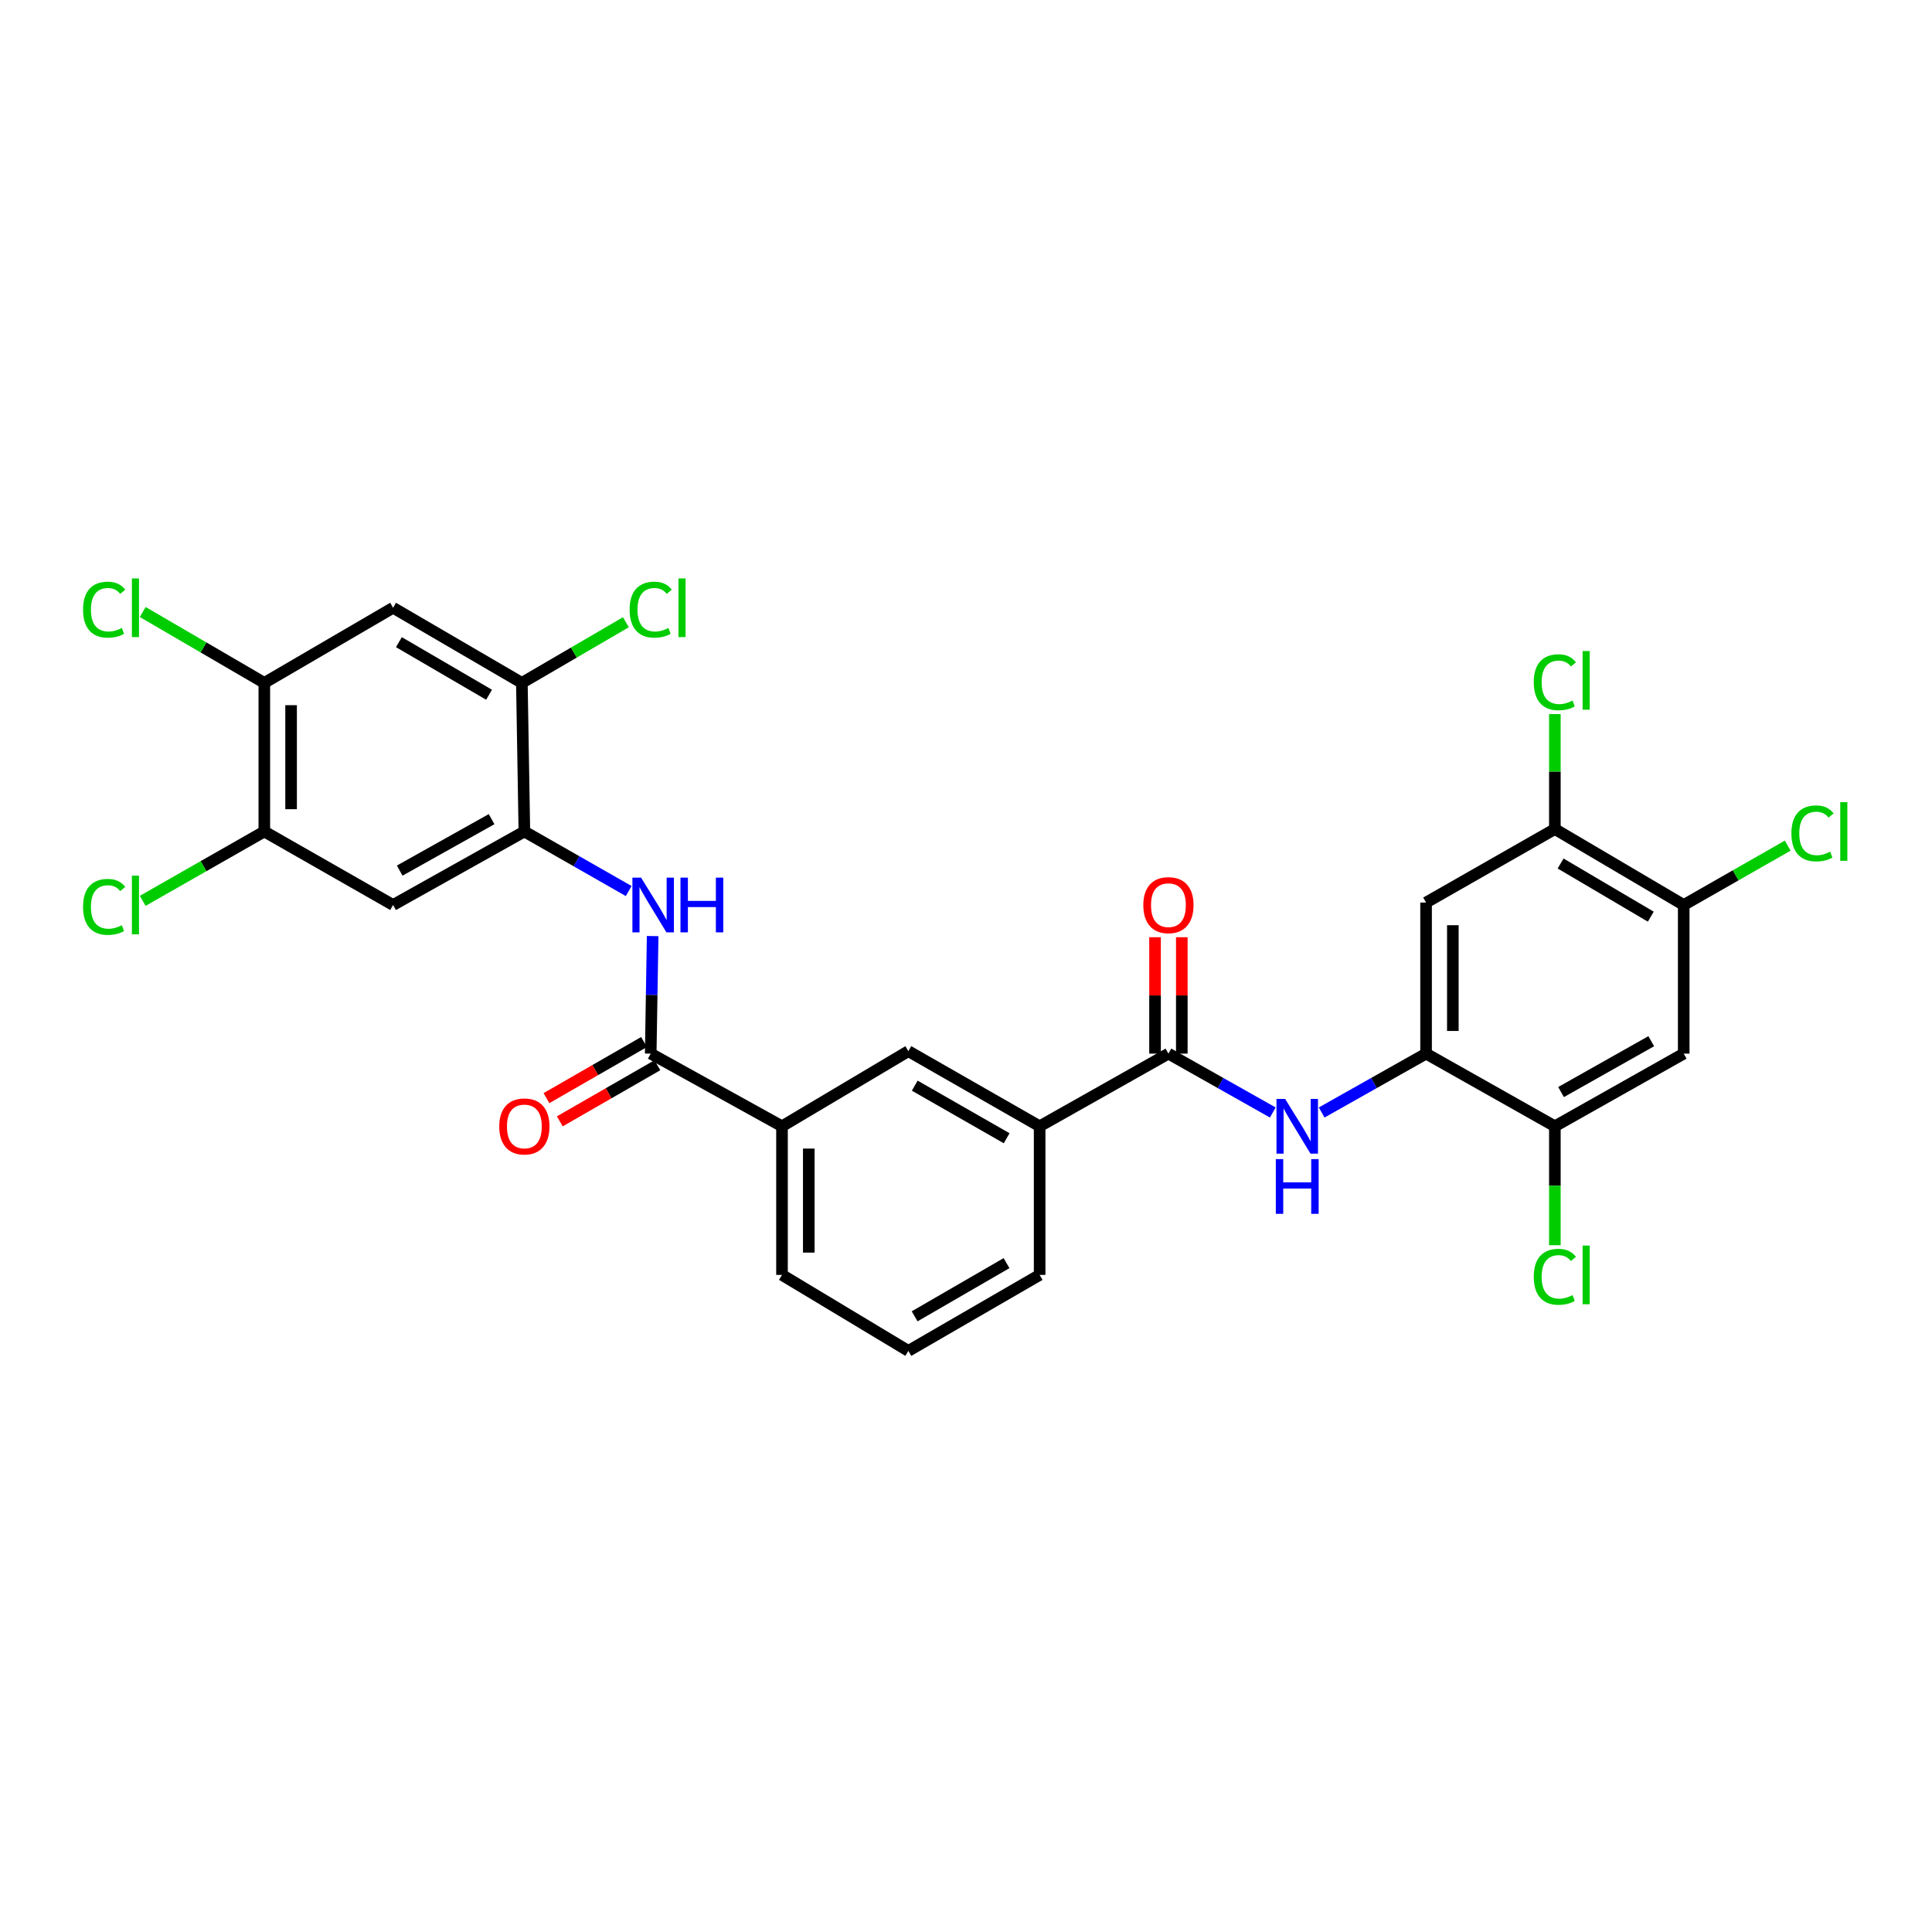 <?xml version='1.0' encoding='iso-8859-1'?>
<svg version='1.1' baseProfile='full'
              xmlns='http://www.w3.org/2000/svg'
                      xmlns:rdkit='http://www.rdkit.org/xml'
                      xmlns:xlink='http://www.w3.org/1999/xlink'
                  xml:space='preserve'
width='1000px' height='1000px' viewBox='0 0 1000 1000'>
<!-- END OF HEADER -->
<rect style='opacity:1.0;fill:#FFFFFF;stroke:none' width='1000' height='1000' x='0' y='0'> </rect>
<path class='bond-3' d='M 336.81,545.353 L 337.309,514.93' style='fill:none;fill-rule:evenodd;stroke:#000000;stroke-width:6px;stroke-linecap:butt;stroke-linejoin:miter;stroke-opacity:1' />
<path class='bond-3' d='M 337.309,514.93 L 337.809,484.506' style='fill:none;fill-rule:evenodd;stroke:#0000FF;stroke-width:6px;stroke-linecap:butt;stroke-linejoin:miter;stroke-opacity:1' />
<path class='bond-15' d='M 336.81,545.353 L 404.764,582.96' style='fill:none;fill-rule:evenodd;stroke:#000000;stroke-width:6px;stroke-linecap:butt;stroke-linejoin:miter;stroke-opacity:1' />
<path class='bond-19' d='M 333.356,539.347 L 308.1,553.87' style='fill:none;fill-rule:evenodd;stroke:#000000;stroke-width:6px;stroke-linecap:butt;stroke-linejoin:miter;stroke-opacity:1' />
<path class='bond-19' d='M 308.1,553.87 L 282.844,568.393' style='fill:none;fill-rule:evenodd;stroke:#FF0000;stroke-width:6px;stroke-linecap:butt;stroke-linejoin:miter;stroke-opacity:1' />
<path class='bond-19' d='M 340.264,551.359 L 315.008,565.882' style='fill:none;fill-rule:evenodd;stroke:#000000;stroke-width:6px;stroke-linecap:butt;stroke-linejoin:miter;stroke-opacity:1' />
<path class='bond-19' d='M 315.008,565.882 L 289.752,580.406' style='fill:none;fill-rule:evenodd;stroke:#FF0000;stroke-width:6px;stroke-linecap:butt;stroke-linejoin:miter;stroke-opacity:1' />
<path class='bond-0' d='M 604.776,545.353 L 538.115,582.96' style='fill:none;fill-rule:evenodd;stroke:#000000;stroke-width:6px;stroke-linecap:butt;stroke-linejoin:miter;stroke-opacity:1' />
<path class='bond-4' d='M 604.776,545.353 L 631.783,560.587' style='fill:none;fill-rule:evenodd;stroke:#000000;stroke-width:6px;stroke-linecap:butt;stroke-linejoin:miter;stroke-opacity:1' />
<path class='bond-4' d='M 631.783,560.587 L 658.79,575.822' style='fill:none;fill-rule:evenodd;stroke:#0000FF;stroke-width:6px;stroke-linecap:butt;stroke-linejoin:miter;stroke-opacity:1' />
<path class='bond-18' d='M 611.704,545.353 L 611.704,515.229' style='fill:none;fill-rule:evenodd;stroke:#000000;stroke-width:6px;stroke-linecap:butt;stroke-linejoin:miter;stroke-opacity:1' />
<path class='bond-18' d='M 611.704,515.229 L 611.704,485.106' style='fill:none;fill-rule:evenodd;stroke:#FF0000;stroke-width:6px;stroke-linecap:butt;stroke-linejoin:miter;stroke-opacity:1' />
<path class='bond-18' d='M 597.847,545.353 L 597.847,515.229' style='fill:none;fill-rule:evenodd;stroke:#000000;stroke-width:6px;stroke-linecap:butt;stroke-linejoin:miter;stroke-opacity:1' />
<path class='bond-18' d='M 597.847,515.229 L 597.847,485.106' style='fill:none;fill-rule:evenodd;stroke:#FF0000;stroke-width:6px;stroke-linecap:butt;stroke-linejoin:miter;stroke-opacity:1' />
<path class='bond-1' d='M 271.412,430.377 L 298.413,445.788' style='fill:none;fill-rule:evenodd;stroke:#000000;stroke-width:6px;stroke-linecap:butt;stroke-linejoin:miter;stroke-opacity:1' />
<path class='bond-1' d='M 298.413,445.788 L 325.414,461.198' style='fill:none;fill-rule:evenodd;stroke:#0000FF;stroke-width:6px;stroke-linecap:butt;stroke-linejoin:miter;stroke-opacity:1' />
<path class='bond-5' d='M 271.412,430.377 L 203.458,468.423' style='fill:none;fill-rule:evenodd;stroke:#000000;stroke-width:6px;stroke-linecap:butt;stroke-linejoin:miter;stroke-opacity:1' />
<path class='bond-5' d='M 254.45,423.993 L 206.882,450.625' style='fill:none;fill-rule:evenodd;stroke:#000000;stroke-width:6px;stroke-linecap:butt;stroke-linejoin:miter;stroke-opacity:1' />
<path class='bond-9' d='M 271.412,430.377 L 270.119,353.463' style='fill:none;fill-rule:evenodd;stroke:#000000;stroke-width:6px;stroke-linecap:butt;stroke-linejoin:miter;stroke-opacity:1' />
<path class='bond-2' d='M 738.135,545.353 L 711.116,560.588' style='fill:none;fill-rule:evenodd;stroke:#000000;stroke-width:6px;stroke-linecap:butt;stroke-linejoin:miter;stroke-opacity:1' />
<path class='bond-2' d='M 711.116,560.588 L 684.098,575.824' style='fill:none;fill-rule:evenodd;stroke:#0000FF;stroke-width:6px;stroke-linecap:butt;stroke-linejoin:miter;stroke-opacity:1' />
<path class='bond-6' d='M 738.135,545.353 L 738.135,467.16' style='fill:none;fill-rule:evenodd;stroke:#000000;stroke-width:6px;stroke-linecap:butt;stroke-linejoin:miter;stroke-opacity:1' />
<path class='bond-6' d='M 751.992,533.624 L 751.992,478.889' style='fill:none;fill-rule:evenodd;stroke:#000000;stroke-width:6px;stroke-linecap:butt;stroke-linejoin:miter;stroke-opacity:1' />
<path class='bond-10' d='M 738.135,545.353 L 804.795,582.96' style='fill:none;fill-rule:evenodd;stroke:#000000;stroke-width:6px;stroke-linecap:butt;stroke-linejoin:miter;stroke-opacity:1' />
<path class='bond-12' d='M 203.458,468.423 L 136.813,430.377' style='fill:none;fill-rule:evenodd;stroke:#000000;stroke-width:6px;stroke-linecap:butt;stroke-linejoin:miter;stroke-opacity:1' />
<path class='bond-11' d='M 738.135,467.16 L 804.795,429.115' style='fill:none;fill-rule:evenodd;stroke:#000000;stroke-width:6px;stroke-linecap:butt;stroke-linejoin:miter;stroke-opacity:1' />
<path class='bond-7' d='M 871.487,545.353 L 804.795,582.96' style='fill:none;fill-rule:evenodd;stroke:#000000;stroke-width:6px;stroke-linecap:butt;stroke-linejoin:miter;stroke-opacity:1' />
<path class='bond-7' d='M 854.676,538.924 L 807.993,565.248' style='fill:none;fill-rule:evenodd;stroke:#000000;stroke-width:6px;stroke-linecap:butt;stroke-linejoin:miter;stroke-opacity:1' />
<path class='bond-14' d='M 871.487,545.353 L 871.487,468.423' style='fill:none;fill-rule:evenodd;stroke:#000000;stroke-width:6px;stroke-linecap:butt;stroke-linejoin:miter;stroke-opacity:1' />
<path class='bond-8' d='M 203.458,314.578 L 270.119,353.463' style='fill:none;fill-rule:evenodd;stroke:#000000;stroke-width:6px;stroke-linecap:butt;stroke-linejoin:miter;stroke-opacity:1' />
<path class='bond-8' d='M 206.475,332.38 L 253.138,359.6' style='fill:none;fill-rule:evenodd;stroke:#000000;stroke-width:6px;stroke-linecap:butt;stroke-linejoin:miter;stroke-opacity:1' />
<path class='bond-13' d='M 203.458,314.578 L 136.813,353.463' style='fill:none;fill-rule:evenodd;stroke:#000000;stroke-width:6px;stroke-linecap:butt;stroke-linejoin:miter;stroke-opacity:1' />
<path class='bond-20' d='M 270.119,353.463 L 297.039,337.767' style='fill:none;fill-rule:evenodd;stroke:#000000;stroke-width:6px;stroke-linecap:butt;stroke-linejoin:miter;stroke-opacity:1' />
<path class='bond-20' d='M 297.039,337.767 L 323.96,322.07' style='fill:none;fill-rule:evenodd;stroke:#00CC00;stroke-width:6px;stroke-linecap:butt;stroke-linejoin:miter;stroke-opacity:1' />
<path class='bond-21' d='M 804.795,582.96 L 804.795,613.733' style='fill:none;fill-rule:evenodd;stroke:#000000;stroke-width:6px;stroke-linecap:butt;stroke-linejoin:miter;stroke-opacity:1' />
<path class='bond-21' d='M 804.795,613.733 L 804.795,644.506' style='fill:none;fill-rule:evenodd;stroke:#00CC00;stroke-width:6px;stroke-linecap:butt;stroke-linejoin:miter;stroke-opacity:1' />
<path class='bond-25' d='M 804.795,429.115 L 804.795,399.366' style='fill:none;fill-rule:evenodd;stroke:#000000;stroke-width:6px;stroke-linecap:butt;stroke-linejoin:miter;stroke-opacity:1' />
<path class='bond-25' d='M 804.795,399.366 L 804.795,369.618' style='fill:none;fill-rule:evenodd;stroke:#00CC00;stroke-width:6px;stroke-linecap:butt;stroke-linejoin:miter;stroke-opacity:1' />
<path class='bond-31' d='M 804.795,429.115 L 871.487,468.423' style='fill:none;fill-rule:evenodd;stroke:#000000;stroke-width:6px;stroke-linecap:butt;stroke-linejoin:miter;stroke-opacity:1' />
<path class='bond-31' d='M 807.763,446.949 L 854.447,474.464' style='fill:none;fill-rule:evenodd;stroke:#000000;stroke-width:6px;stroke-linecap:butt;stroke-linejoin:miter;stroke-opacity:1' />
<path class='bond-23' d='M 136.813,430.377 L 105.34,448.328' style='fill:none;fill-rule:evenodd;stroke:#000000;stroke-width:6px;stroke-linecap:butt;stroke-linejoin:miter;stroke-opacity:1' />
<path class='bond-23' d='M 105.34,448.328 L 73.867,466.278' style='fill:none;fill-rule:evenodd;stroke:#00CC00;stroke-width:6px;stroke-linecap:butt;stroke-linejoin:miter;stroke-opacity:1' />
<path class='bond-30' d='M 136.813,430.377 L 136.813,353.463' style='fill:none;fill-rule:evenodd;stroke:#000000;stroke-width:6px;stroke-linecap:butt;stroke-linejoin:miter;stroke-opacity:1' />
<path class='bond-30' d='M 150.671,418.84 L 150.671,365' style='fill:none;fill-rule:evenodd;stroke:#000000;stroke-width:6px;stroke-linecap:butt;stroke-linejoin:miter;stroke-opacity:1' />
<path class='bond-22' d='M 136.813,353.463 L 105.345,335.119' style='fill:none;fill-rule:evenodd;stroke:#000000;stroke-width:6px;stroke-linecap:butt;stroke-linejoin:miter;stroke-opacity:1' />
<path class='bond-22' d='M 105.345,335.119 L 73.877,316.776' style='fill:none;fill-rule:evenodd;stroke:#00CC00;stroke-width:6px;stroke-linecap:butt;stroke-linejoin:miter;stroke-opacity:1' />
<path class='bond-24' d='M 871.487,468.423 L 898.397,453.064' style='fill:none;fill-rule:evenodd;stroke:#000000;stroke-width:6px;stroke-linecap:butt;stroke-linejoin:miter;stroke-opacity:1' />
<path class='bond-24' d='M 898.397,453.064 L 925.308,437.705' style='fill:none;fill-rule:evenodd;stroke:#00CC00;stroke-width:6px;stroke-linecap:butt;stroke-linejoin:miter;stroke-opacity:1' />
<path class='bond-17' d='M 404.764,582.96 L 470.162,544.075' style='fill:none;fill-rule:evenodd;stroke:#000000;stroke-width:6px;stroke-linecap:butt;stroke-linejoin:miter;stroke-opacity:1' />
<path class='bond-26' d='M 404.764,582.96 L 404.764,659.89' style='fill:none;fill-rule:evenodd;stroke:#000000;stroke-width:6px;stroke-linecap:butt;stroke-linejoin:miter;stroke-opacity:1' />
<path class='bond-26' d='M 418.621,594.499 L 418.621,648.35' style='fill:none;fill-rule:evenodd;stroke:#000000;stroke-width:6px;stroke-linecap:butt;stroke-linejoin:miter;stroke-opacity:1' />
<path class='bond-16' d='M 538.115,582.96 L 470.162,544.075' style='fill:none;fill-rule:evenodd;stroke:#000000;stroke-width:6px;stroke-linecap:butt;stroke-linejoin:miter;stroke-opacity:1' />
<path class='bond-16' d='M 521.04,589.154 L 473.472,561.935' style='fill:none;fill-rule:evenodd;stroke:#000000;stroke-width:6px;stroke-linecap:butt;stroke-linejoin:miter;stroke-opacity:1' />
<path class='bond-29' d='M 538.115,582.96 L 538.115,659.89' style='fill:none;fill-rule:evenodd;stroke:#000000;stroke-width:6px;stroke-linecap:butt;stroke-linejoin:miter;stroke-opacity:1' />
<path class='bond-28' d='M 404.764,659.89 L 470.162,699.221' style='fill:none;fill-rule:evenodd;stroke:#000000;stroke-width:6px;stroke-linecap:butt;stroke-linejoin:miter;stroke-opacity:1' />
<path class='bond-27' d='M 538.115,659.89 L 470.162,699.221' style='fill:none;fill-rule:evenodd;stroke:#000000;stroke-width:6px;stroke-linecap:butt;stroke-linejoin:miter;stroke-opacity:1' />
<path class='bond-27' d='M 520.981,653.796 L 473.413,681.328' style='fill:none;fill-rule:evenodd;stroke:#000000;stroke-width:6px;stroke-linecap:butt;stroke-linejoin:miter;stroke-opacity:1' />
<path  class='atom-4' d='M 331.813 454.263
L 341.093 469.263
Q 342.013 470.743, 343.493 473.423
Q 344.973 476.103, 345.053 476.263
L 345.053 454.263
L 348.813 454.263
L 348.813 482.583
L 344.933 482.583
L 334.973 466.183
Q 333.813 464.263, 332.573 462.063
Q 331.373 459.863, 331.013 459.183
L 331.013 482.583
L 327.333 482.583
L 327.333 454.263
L 331.813 454.263
' fill='#0000FF'/>
<path  class='atom-4' d='M 352.213 454.263
L 356.053 454.263
L 356.053 466.303
L 370.533 466.303
L 370.533 454.263
L 374.373 454.263
L 374.373 482.583
L 370.533 482.583
L 370.533 469.503
L 356.053 469.503
L 356.053 482.583
L 352.213 482.583
L 352.213 454.263
' fill='#0000FF'/>
<path  class='atom-5' d='M 665.184 568.8
L 674.464 583.8
Q 675.384 585.28, 676.864 587.96
Q 678.344 590.64, 678.424 590.8
L 678.424 568.8
L 682.184 568.8
L 682.184 597.12
L 678.304 597.12
L 668.344 580.72
Q 667.184 578.8, 665.944 576.6
Q 664.744 574.4, 664.384 573.72
L 664.384 597.12
L 660.704 597.12
L 660.704 568.8
L 665.184 568.8
' fill='#0000FF'/>
<path  class='atom-5' d='M 660.364 599.952
L 664.204 599.952
L 664.204 611.992
L 678.684 611.992
L 678.684 599.952
L 682.524 599.952
L 682.524 628.272
L 678.684 628.272
L 678.684 615.192
L 664.204 615.192
L 664.204 628.272
L 660.364 628.272
L 660.364 599.952
' fill='#0000FF'/>
<path  class='atom-19' d='M 591.776 468.503
Q 591.776 461.703, 595.136 457.903
Q 598.496 454.103, 604.776 454.103
Q 611.056 454.103, 614.416 457.903
Q 617.776 461.703, 617.776 468.503
Q 617.776 475.383, 614.376 479.303
Q 610.976 483.183, 604.776 483.183
Q 598.536 483.183, 595.136 479.303
Q 591.776 475.423, 591.776 468.503
M 604.776 479.983
Q 609.096 479.983, 611.416 477.103
Q 613.776 474.183, 613.776 468.503
Q 613.776 462.943, 611.416 460.143
Q 609.096 457.303, 604.776 457.303
Q 600.456 457.303, 598.096 460.103
Q 595.776 462.903, 595.776 468.503
Q 595.776 474.223, 598.096 477.103
Q 600.456 479.983, 604.776 479.983
' fill='#FF0000'/>
<path  class='atom-20' d='M 258.412 583.04
Q 258.412 576.24, 261.772 572.44
Q 265.132 568.64, 271.412 568.64
Q 277.692 568.64, 281.052 572.44
Q 284.412 576.24, 284.412 583.04
Q 284.412 589.92, 281.012 593.84
Q 277.612 597.72, 271.412 597.72
Q 265.172 597.72, 261.772 593.84
Q 258.412 589.96, 258.412 583.04
M 271.412 594.52
Q 275.732 594.52, 278.052 591.64
Q 280.412 588.72, 280.412 583.04
Q 280.412 577.48, 278.052 574.68
Q 275.732 571.84, 271.412 571.84
Q 267.092 571.84, 264.732 574.64
Q 262.412 577.44, 262.412 583.04
Q 262.412 588.76, 264.732 591.64
Q 267.092 594.52, 271.412 594.52
' fill='#FF0000'/>
<path  class='atom-21' d='M 325.89 315.558
Q 325.89 308.518, 329.17 304.838
Q 332.49 301.118, 338.77 301.118
Q 344.61 301.118, 347.73 305.238
L 345.09 307.398
Q 342.81 304.398, 338.77 304.398
Q 334.49 304.398, 332.21 307.278
Q 329.97 310.118, 329.97 315.558
Q 329.97 321.158, 332.29 324.038
Q 334.65 326.918, 339.21 326.918
Q 342.33 326.918, 345.97 325.038
L 347.09 328.038
Q 345.61 328.998, 343.37 329.558
Q 341.13 330.118, 338.65 330.118
Q 332.49 330.118, 329.17 326.358
Q 325.89 322.598, 325.89 315.558
' fill='#00CC00'/>
<path  class='atom-21' d='M 351.17 299.398
L 354.85 299.398
L 354.85 329.758
L 351.17 329.758
L 351.17 299.398
' fill='#00CC00'/>
<path  class='atom-22' d='M 793.875 660.87
Q 793.875 653.83, 797.155 650.15
Q 800.475 646.43, 806.755 646.43
Q 812.595 646.43, 815.715 650.55
L 813.075 652.71
Q 810.795 649.71, 806.755 649.71
Q 802.475 649.71, 800.195 652.59
Q 797.955 655.43, 797.955 660.87
Q 797.955 666.47, 800.275 669.35
Q 802.635 672.23, 807.195 672.23
Q 810.315 672.23, 813.955 670.35
L 815.075 673.35
Q 813.595 674.31, 811.355 674.87
Q 809.115 675.43, 806.635 675.43
Q 800.475 675.43, 797.155 671.67
Q 793.875 667.91, 793.875 660.87
' fill='#00CC00'/>
<path  class='atom-22' d='M 819.155 644.71
L 822.835 644.71
L 822.835 675.07
L 819.155 675.07
L 819.155 644.71
' fill='#00CC00'/>
<path  class='atom-23' d='M 42.987 315.558
Q 42.987 308.518, 46.267 304.838
Q 49.587 301.118, 55.867 301.118
Q 61.707 301.118, 64.827 305.238
L 62.187 307.398
Q 59.907 304.398, 55.867 304.398
Q 51.587 304.398, 49.307 307.278
Q 47.067 310.118, 47.067 315.558
Q 47.067 321.158, 49.387 324.038
Q 51.747 326.918, 56.307 326.918
Q 59.427 326.918, 63.067 325.038
L 64.187 328.038
Q 62.707 328.998, 60.467 329.558
Q 58.227 330.118, 55.747 330.118
Q 49.587 330.118, 46.267 326.358
Q 42.987 322.598, 42.987 315.558
' fill='#00CC00'/>
<path  class='atom-23' d='M 68.267 299.398
L 71.947 299.398
L 71.947 329.758
L 68.267 329.758
L 68.267 299.398
' fill='#00CC00'/>
<path  class='atom-24' d='M 42.987 469.403
Q 42.987 462.363, 46.267 458.683
Q 49.587 454.963, 55.867 454.963
Q 61.707 454.963, 64.827 459.083
L 62.187 461.243
Q 59.907 458.243, 55.867 458.243
Q 51.587 458.243, 49.307 461.123
Q 47.067 463.963, 47.067 469.403
Q 47.067 475.003, 49.387 477.883
Q 51.747 480.763, 56.307 480.763
Q 59.427 480.763, 63.067 478.883
L 64.187 481.883
Q 62.707 482.843, 60.467 483.403
Q 58.227 483.963, 55.747 483.963
Q 49.587 483.963, 46.267 480.203
Q 42.987 476.443, 42.987 469.403
' fill='#00CC00'/>
<path  class='atom-24' d='M 68.267 453.243
L 71.947 453.243
L 71.947 483.603
L 68.267 483.603
L 68.267 453.243
' fill='#00CC00'/>
<path  class='atom-25' d='M 927.227 431.357
Q 927.227 424.317, 930.507 420.637
Q 933.827 416.917, 940.107 416.917
Q 945.947 416.917, 949.067 421.037
L 946.427 423.197
Q 944.147 420.197, 940.107 420.197
Q 935.827 420.197, 933.547 423.077
Q 931.307 425.917, 931.307 431.357
Q 931.307 436.957, 933.627 439.837
Q 935.987 442.717, 940.547 442.717
Q 943.667 442.717, 947.307 440.837
L 948.427 443.837
Q 946.947 444.797, 944.707 445.357
Q 942.467 445.917, 939.987 445.917
Q 933.827 445.917, 930.507 442.157
Q 927.227 438.397, 927.227 431.357
' fill='#00CC00'/>
<path  class='atom-25' d='M 952.507 415.197
L 956.187 415.197
L 956.187 445.557
L 952.507 445.557
L 952.507 415.197
' fill='#00CC00'/>
<path  class='atom-26' d='M 793.875 353.134
Q 793.875 346.094, 797.155 342.414
Q 800.475 338.694, 806.755 338.694
Q 812.595 338.694, 815.715 342.814
L 813.075 344.974
Q 810.795 341.974, 806.755 341.974
Q 802.475 341.974, 800.195 344.854
Q 797.955 347.694, 797.955 353.134
Q 797.955 358.734, 800.275 361.614
Q 802.635 364.494, 807.195 364.494
Q 810.315 364.494, 813.955 362.614
L 815.075 365.614
Q 813.595 366.574, 811.355 367.134
Q 809.115 367.694, 806.635 367.694
Q 800.475 367.694, 797.155 363.934
Q 793.875 360.174, 793.875 353.134
' fill='#00CC00'/>
<path  class='atom-26' d='M 819.155 336.974
L 822.835 336.974
L 822.835 367.334
L 819.155 367.334
L 819.155 336.974
' fill='#00CC00'/>
</svg>
